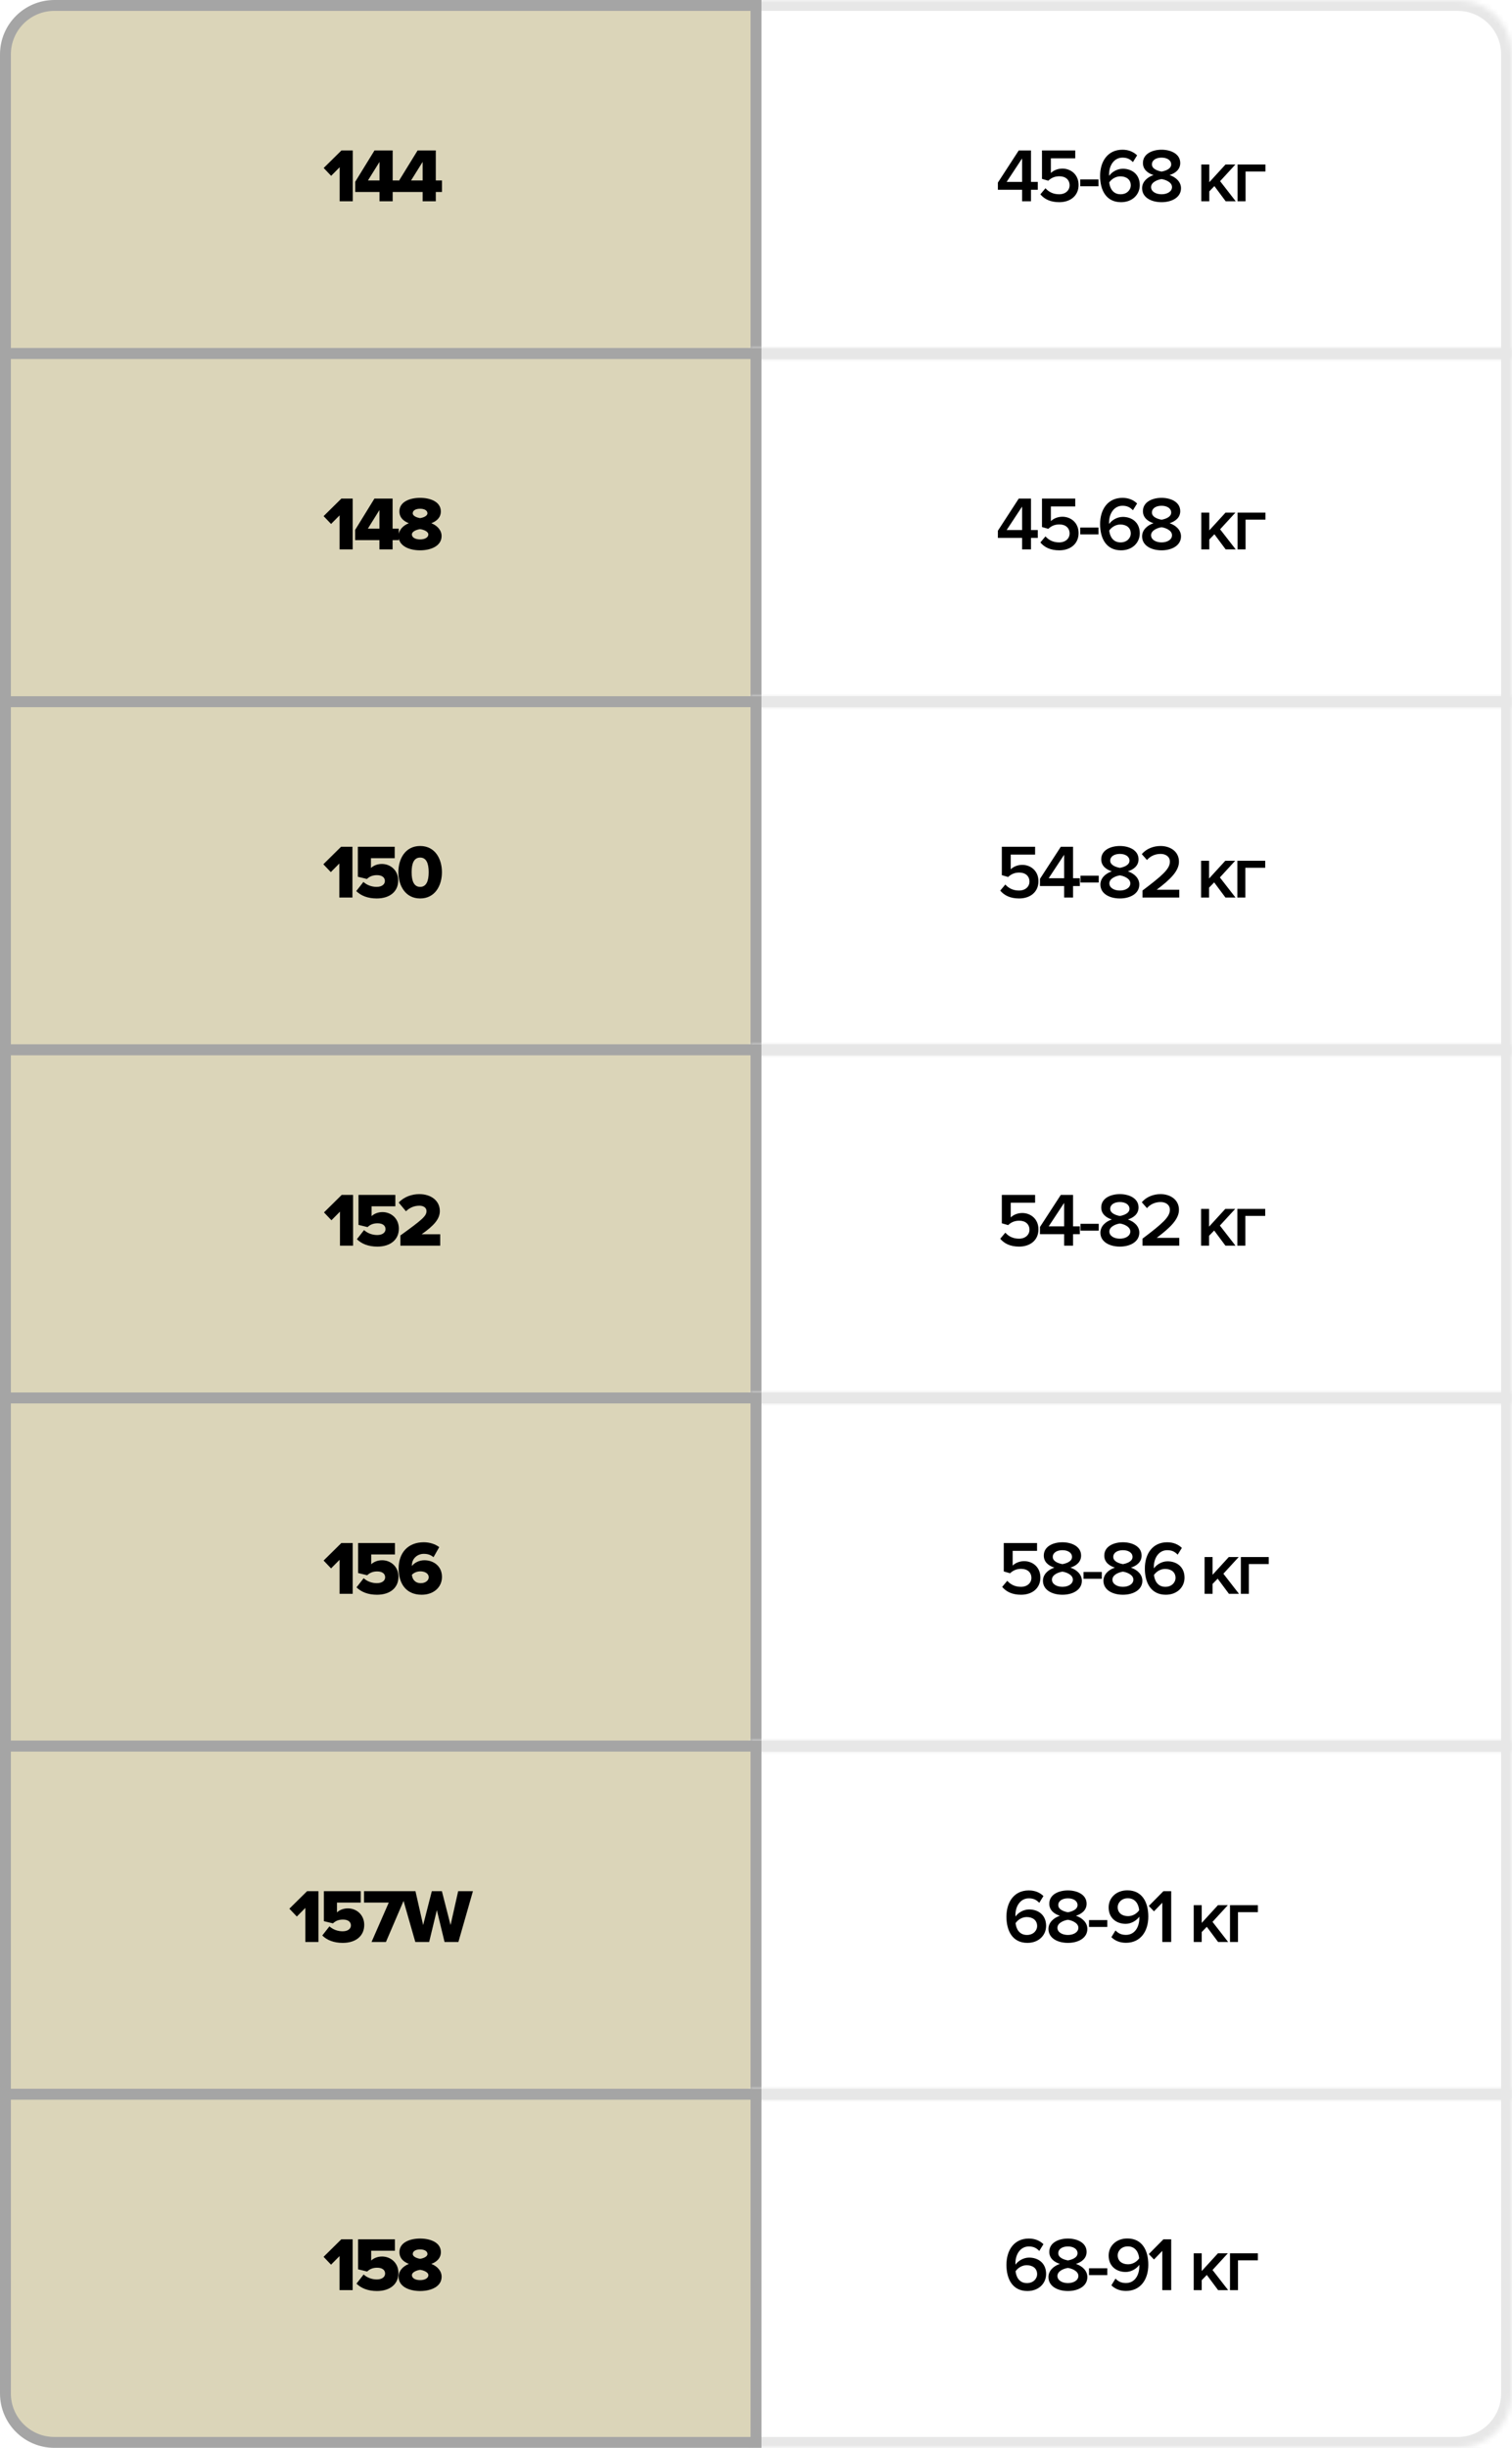<?xml version="1.0" encoding="UTF-8"?> <svg xmlns="http://www.w3.org/2000/svg" width="278" height="450" viewBox="0 0 278 450" fill="none"><mask id="path-1-inside-1_1116_4236" fill="white"><path d="M138 0H268C273.523 0 278 4.477 278 10V66H138V0Z"></path></mask><path d="M138 0V-2H136V0H138ZM278 66V68H280V66H278ZM138 66H136V68H138V66ZM138 2H268V-2H138V2ZM276 10V66H280V10H276ZM278 64H138V68H278V64ZM140 66V0H136V66H140ZM268 2C272.418 2 276 5.582 276 10H280C280 3.373 274.627 -2 268 -2V2Z" fill="#E7E7E7" mask="url(#path-1-inside-1_1116_4236)"></path><path d="M189.561 37H187.923V34.886H183.471V33.57L187.307 27.662H189.561V33.444H190.807V34.886H189.561V37ZM187.923 33.444V29.132L185.081 33.444H187.923ZM194.756 37.168C193.146 37.168 192.04 36.622 191.284 35.726L192.222 34.606C192.852 35.32 193.692 35.712 194.742 35.712C195.918 35.712 196.66 34.984 196.66 34.074C196.66 33.066 195.932 32.408 194.784 32.408C193.986 32.408 193.328 32.66 192.74 33.22L191.578 32.884V27.662L197.696 27.662V29.104L193.216 29.104V31.806C193.664 31.358 194.434 30.994 195.33 30.994C196.898 30.994 198.312 32.1 198.312 34.004C198.312 35.95 196.842 37.168 194.756 37.168ZM201.975 34.242H198.615V32.982H201.975V34.242ZM206.116 37.168C203.372 37.168 202.266 34.942 202.266 32.352C202.266 29.65 203.68 27.522 206.382 27.522C207.544 27.522 208.44 27.942 209.07 28.558L208.3 29.804C207.81 29.286 207.278 28.978 206.382 28.978C204.828 28.978 203.918 30.42 203.918 32.058C203.918 32.156 203.918 32.24 203.932 32.324C204.352 31.694 205.332 31.022 206.438 31.022C208.118 31.022 209.56 32.044 209.56 34.032C209.56 35.768 208.202 37.168 206.116 37.168ZM206.032 35.712C207.264 35.712 207.908 34.844 207.908 34.088C207.908 32.94 207.012 32.422 205.99 32.422C205.192 32.422 204.422 32.856 203.946 33.528C204.044 34.536 204.59 35.712 206.032 35.712ZM213.572 37.168C211.654 37.168 209.988 36.286 209.988 34.606C209.988 33.416 210.954 32.562 212.088 32.184C211.038 31.848 210.142 31.162 210.142 29.972C210.142 28.25 211.906 27.522 213.572 27.522C215.21 27.522 217.002 28.25 217.002 29.972C217.002 31.162 216.092 31.848 215.042 32.184C216.176 32.562 217.142 33.416 217.142 34.606C217.142 36.272 215.476 37.168 213.572 37.168ZM213.572 31.54C214.146 31.442 215.336 31.106 215.336 30.224C215.336 29.44 214.566 28.978 213.572 28.978C212.55 28.978 211.794 29.44 211.794 30.224C211.794 31.106 212.998 31.442 213.572 31.54ZM213.572 35.712C214.608 35.712 215.49 35.208 215.49 34.396C215.49 33.43 214.146 32.996 213.572 32.926C212.984 32.996 211.64 33.43 211.64 34.396C211.64 35.208 212.508 35.712 213.572 35.712ZM227.202 37H225.354L223.282 34.214L222.344 35.18V37H220.874V30.238H222.344V33.5L225.326 30.238H227.146L224.332 33.304L227.202 37ZM232.667 30.238V31.526H229.013V37H227.543V30.238H232.667Z" fill="black"></path><path d="M10 1H139V65H1V10C1 5.029 5.029 1 10 1Z" fill="#DBD5B9" stroke="#A5A5A5" stroke-width="2"></path><path d="M64.86 37H62.452V30.742L60.884 32.324L59.512 30.882L62.774 27.662H64.86V37ZM72.2 37H69.778V35.292H65.312V33.416L68.854 27.662L72.2 27.662V33.178H73.334V35.292H72.2V37ZM69.778 33.178V29.762L67.65 33.178H69.778ZM80.127 37H77.705V35.292H73.239V33.416L76.781 27.662H80.127V33.178H81.261V35.292H80.127V37ZM77.705 33.178V29.762L75.577 33.178H77.705Z" fill="black"></path><mask id="path-6-inside-2_1116_4236" fill="white"><path d="M138 64H278V130H138V64Z"></path></mask><path d="M138 64V62H136V64H138ZM278 64H280V62H278V64ZM278 130V132H280V130H278ZM138 130H136V132H138V130ZM138 66H278V62H138V66ZM276 64V130H280V64H276ZM278 128H138V132H278V128ZM140 130V64H136V130H140Z" fill="#E7E7E7" mask="url(#path-6-inside-2_1116_4236)"></path><path d="M189.561 101H187.923V98.886H183.471V97.57L187.307 91.662H189.561V97.444H190.807V98.886H189.561V101ZM187.923 97.444V93.132L185.081 97.444H187.923ZM194.756 101.168C193.146 101.168 192.04 100.622 191.284 99.726L192.222 98.606C192.852 99.32 193.692 99.712 194.742 99.712C195.918 99.712 196.66 98.984 196.66 98.074C196.66 97.066 195.932 96.408 194.784 96.408C193.986 96.408 193.328 96.66 192.74 97.22L191.578 96.884V91.662H197.696V93.104H193.216V95.806C193.664 95.358 194.434 94.994 195.33 94.994C196.898 94.994 198.312 96.1 198.312 98.004C198.312 99.95 196.842 101.168 194.756 101.168ZM201.975 98.242H198.615V96.982H201.975V98.242ZM206.116 101.168C203.372 101.168 202.266 98.942 202.266 96.352C202.266 93.65 203.68 91.522 206.382 91.522C207.544 91.522 208.44 91.942 209.07 92.558L208.3 93.804C207.81 93.286 207.278 92.978 206.382 92.978C204.828 92.978 203.918 94.42 203.918 96.058C203.918 96.156 203.918 96.24 203.932 96.324C204.352 95.694 205.332 95.022 206.438 95.022C208.118 95.022 209.56 96.044 209.56 98.032C209.56 99.768 208.202 101.168 206.116 101.168ZM206.032 99.712C207.264 99.712 207.908 98.844 207.908 98.088C207.908 96.94 207.012 96.422 205.99 96.422C205.192 96.422 204.422 96.856 203.946 97.528C204.044 98.536 204.59 99.712 206.032 99.712ZM213.572 101.168C211.654 101.168 209.988 100.286 209.988 98.606C209.988 97.416 210.954 96.562 212.088 96.184C211.038 95.848 210.142 95.162 210.142 93.972C210.142 92.25 211.906 91.522 213.572 91.522C215.21 91.522 217.002 92.25 217.002 93.972C217.002 95.162 216.092 95.848 215.042 96.184C216.176 96.562 217.142 97.416 217.142 98.606C217.142 100.272 215.476 101.168 213.572 101.168ZM213.572 95.54C214.146 95.442 215.336 95.106 215.336 94.224C215.336 93.44 214.566 92.978 213.572 92.978C212.55 92.978 211.794 93.44 211.794 94.224C211.794 95.106 212.998 95.442 213.572 95.54ZM213.572 99.712C214.608 99.712 215.49 99.208 215.49 98.396C215.49 97.43 214.146 96.996 213.572 96.926C212.984 96.996 211.64 97.43 211.64 98.396C211.64 99.208 212.508 99.712 213.572 99.712ZM227.202 101H225.354L223.282 98.214L222.344 99.18V101H220.874V94.238H222.344V97.5L225.326 94.238H227.146L224.332 97.304L227.202 101ZM232.667 94.238V95.526L229.013 95.526V101H227.543V94.238L232.667 94.238Z" fill="black"></path><rect x="1" y="65" width="138" height="64" fill="#DBD5B9" stroke="#A5A5A5" stroke-width="2"></rect><path d="M64.847 101H62.438V94.742L60.87 96.324L59.498 94.882L62.761 91.662H64.847V101ZM72.186 101H69.764V99.292H65.298V97.416L68.84 91.662H72.186V97.178H73.32V99.292H72.186V101ZM69.764 97.178V93.762L67.636 97.178H69.764ZM77.243 101.168C75.227 101.168 73.281 100.37 73.281 98.536C73.281 97.472 74.093 96.604 75.171 96.184C74.177 95.806 73.435 95.134 73.435 94.014C73.435 92.208 75.409 91.522 77.243 91.522C79.063 91.522 81.051 92.208 81.051 94.014C81.051 95.134 80.295 95.806 79.301 96.184C80.379 96.604 81.191 97.472 81.191 98.536C81.191 100.356 79.259 101.168 77.243 101.168ZM77.243 95.246C77.817 95.162 78.587 94.868 78.587 94.364C78.587 93.846 78.041 93.524 77.243 93.524C76.417 93.524 75.885 93.846 75.885 94.364C75.885 94.868 76.669 95.162 77.243 95.246ZM77.243 99.166C78.111 99.166 78.755 98.802 78.755 98.256C78.755 97.682 77.831 97.346 77.243 97.276C76.641 97.346 75.731 97.682 75.731 98.256C75.731 98.802 76.347 99.166 77.243 99.166Z" fill="black"></path><mask id="path-11-inside-3_1116_4236" fill="white"><path d="M138 128H278V194H138V128Z"></path></mask><path d="M138 128V126H136V128H138ZM278 128H280V126H278V128ZM278 194V196H280V194H278ZM138 194H136V196H138V194ZM138 130H278V126H138V130ZM276 128V194H280V128H276ZM278 192H138V196H278V192ZM140 194V128H136V194H140Z" fill="#E7E7E7" mask="url(#path-11-inside-3_1116_4236)"></path><path d="M187.376 165.168C185.766 165.168 184.66 164.622 183.904 163.726L184.842 162.606C185.472 163.32 186.312 163.712 187.362 163.712C188.538 163.712 189.28 162.984 189.28 162.074C189.28 161.066 188.552 160.408 187.404 160.408C186.606 160.408 185.948 160.66 185.36 161.22L184.198 160.884V155.662H190.316V157.104H185.836V159.806C186.284 159.358 187.054 158.994 187.95 158.994C189.518 158.994 190.932 160.1 190.932 162.004C190.932 163.95 189.462 165.168 187.376 165.168ZM197.296 165H195.658V162.886H191.206V161.57L195.042 155.662H197.296V161.444H198.542V162.886H197.296V165ZM195.658 161.444V157.132L192.816 161.444H195.658ZM202.016 162.242H198.656V160.982H202.016V162.242ZM205.905 165.168C203.987 165.168 202.321 164.286 202.321 162.606C202.321 161.416 203.287 160.562 204.421 160.184C203.371 159.848 202.475 159.162 202.475 157.972C202.475 156.25 204.239 155.522 205.905 155.522C207.543 155.522 209.335 156.25 209.335 157.972C209.335 159.162 208.425 159.848 207.375 160.184C208.509 160.562 209.475 161.416 209.475 162.606C209.475 164.272 207.809 165.168 205.905 165.168ZM205.905 159.54C206.479 159.442 207.669 159.106 207.669 158.224C207.669 157.44 206.899 156.978 205.905 156.978C204.883 156.978 204.127 157.44 204.127 158.224C204.127 159.106 205.331 159.442 205.905 159.54ZM205.905 163.712C206.941 163.712 207.823 163.208 207.823 162.396C207.823 161.43 206.479 160.996 205.905 160.926C205.317 160.996 203.973 161.43 203.973 162.396C203.973 163.208 204.841 163.712 205.905 163.712ZM216.821 165H210.059V163.712C213.685 160.968 215.099 159.75 215.099 158.406C215.099 157.426 214.259 156.978 213.405 156.978C212.313 156.978 211.473 157.426 210.885 158.098L209.933 157.02C210.759 156.026 212.075 155.522 213.377 155.522C215.183 155.522 216.765 156.544 216.765 158.406C216.765 160.128 215.183 161.668 212.677 163.558H216.821V165ZM227.161 165H225.313L223.241 162.214L222.303 163.18V165H220.833V158.238H222.303V161.5L225.285 158.238H227.105L224.291 161.304L227.161 165ZM232.626 158.238V159.526H228.972V165H227.502V158.238H232.626Z" fill="black"></path><rect x="1" y="129" width="138" height="64" fill="#DBD5B9" stroke="#A5A5A5" stroke-width="2"></rect><path d="M64.799 165H62.391V158.742L60.823 160.324L59.451 158.882L62.713 155.662H64.799V165ZM69.268 165.168C67.616 165.168 66.37 164.664 65.502 163.81L66.818 162.13C67.462 162.718 68.344 163.04 69.24 163.04C70.262 163.04 70.766 162.536 70.766 161.962C70.766 161.332 70.276 160.884 69.31 160.884C68.568 160.884 67.98 161.094 67.462 161.584L65.796 161.178V155.662H72.572V157.762H68.204V159.568C68.652 159.134 69.38 158.826 70.206 158.826C71.788 158.826 73.216 159.988 73.216 161.864C73.216 163.88 71.69 165.168 69.268 165.168ZM77.251 165.168C74.521 165.168 73.247 162.802 73.247 160.338C73.247 157.874 74.521 155.522 77.251 155.522C79.981 155.522 81.255 157.874 81.255 160.338C81.255 162.802 79.981 165.168 77.251 165.168ZM77.251 163.04C78.371 163.04 78.819 161.99 78.819 160.338C78.819 158.686 78.371 157.65 77.251 157.65C76.131 157.65 75.683 158.686 75.683 160.338C75.683 161.99 76.131 163.04 77.251 163.04Z" fill="black"></path><mask id="path-16-inside-4_1116_4236" fill="white"><path d="M138 192H278V258H138V192Z"></path></mask><path d="M138 192V190H136V192H138ZM278 192H280V190H278V192ZM278 258V260H280V258H278ZM138 258H136V260H138V258ZM138 194H278V190H138V194ZM276 192V258H280V192H276ZM278 256H138V260H278V256ZM140 258V192H136V258H140Z" fill="#E7E7E7" mask="url(#path-16-inside-4_1116_4236)"></path><path d="M187.376 229.168C185.766 229.168 184.66 228.622 183.904 227.726L184.842 226.606C185.472 227.32 186.312 227.712 187.362 227.712C188.538 227.712 189.28 226.984 189.28 226.074C189.28 225.066 188.552 224.408 187.404 224.408C186.606 224.408 185.948 224.66 185.36 225.22L184.198 224.884V219.662H190.316V221.104H185.836V223.806C186.284 223.358 187.054 222.994 187.95 222.994C189.518 222.994 190.932 224.1 190.932 226.004C190.932 227.95 189.462 229.168 187.376 229.168ZM197.296 229H195.658V226.886H191.206V225.57L195.042 219.662H197.296V225.444H198.542V226.886H197.296V229ZM195.658 225.444V221.132L192.816 225.444H195.658ZM202.016 226.242H198.656V224.982H202.016V226.242ZM205.905 229.168C203.987 229.168 202.321 228.286 202.321 226.606C202.321 225.416 203.287 224.562 204.421 224.184C203.371 223.848 202.475 223.162 202.475 221.972C202.475 220.25 204.239 219.522 205.905 219.522C207.543 219.522 209.335 220.25 209.335 221.972C209.335 223.162 208.425 223.848 207.375 224.184C208.509 224.562 209.475 225.416 209.475 226.606C209.475 228.272 207.809 229.168 205.905 229.168ZM205.905 223.54C206.479 223.442 207.669 223.106 207.669 222.224C207.669 221.44 206.899 220.978 205.905 220.978C204.883 220.978 204.127 221.44 204.127 222.224C204.127 223.106 205.331 223.442 205.905 223.54ZM205.905 227.712C206.941 227.712 207.823 227.208 207.823 226.396C207.823 225.43 206.479 224.996 205.905 224.926C205.317 224.996 203.973 225.43 203.973 226.396C203.973 227.208 204.841 227.712 205.905 227.712ZM216.821 229H210.059V227.712C213.685 224.968 215.099 223.75 215.099 222.406C215.099 221.426 214.259 220.978 213.405 220.978C212.313 220.978 211.473 221.426 210.885 222.098L209.933 221.02C210.759 220.026 212.075 219.522 213.377 219.522C215.183 219.522 216.765 220.544 216.765 222.406C216.765 224.128 215.183 225.668 212.677 227.558H216.821V229ZM227.161 229H225.313L223.241 226.214L222.303 227.18V229H220.833V222.238H222.303V225.5L225.285 222.238H227.105L224.291 225.304L227.161 229ZM232.626 222.238V223.526H228.972V229H227.502V222.238H232.626Z" fill="black"></path><rect x="1" y="193" width="138" height="64" fill="#DBD5B9" stroke="#A5A5A5" stroke-width="2"></rect><path d="M64.915 229H62.507V222.742L60.939 224.324L59.567 222.882L62.829 219.662H64.915V229ZM69.385 229.168C67.733 229.168 66.487 228.664 65.619 227.81L66.935 226.13C67.579 226.718 68.461 227.04 69.357 227.04C70.379 227.04 70.883 226.536 70.883 225.962C70.883 225.332 70.393 224.884 69.427 224.884C68.685 224.884 68.097 225.094 67.579 225.584L65.913 225.178V219.662H72.689V221.762H68.321V223.568C68.769 223.134 69.497 222.826 70.323 222.826C71.905 222.826 73.333 223.988 73.333 225.864C73.333 227.88 71.807 229.168 69.385 229.168ZM80.937 229H73.615V227.124C77.661 224.198 78.417 223.554 78.417 222.63C78.417 221.986 77.815 221.65 77.129 221.65C76.093 221.65 75.309 222.042 74.637 222.672L73.307 221.076C74.301 219.984 75.785 219.522 77.087 219.522C79.285 219.522 80.867 220.754 80.867 222.63C80.867 224.058 79.845 225.276 77.521 226.9H80.937V229Z" fill="black"></path><mask id="path-21-inside-5_1116_4236" fill="white"><path d="M138 256H278V322H138V256Z"></path></mask><path d="M138 256V254H136V256H138ZM278 256H280V254H278V256ZM278 322V324H280V322H278ZM138 322H136V324H138V322ZM138 258H278V254H138V258ZM276 256V322H280V256H276ZM278 320H138V324H278V320ZM140 322V256H136V322H140Z" fill="#E7E7E7" mask="url(#path-21-inside-5_1116_4236)"></path><path d="M187.732 293.168C186.122 293.168 185.016 292.622 184.26 291.726L185.198 290.606C185.828 291.32 186.668 291.712 187.718 291.712C188.894 291.712 189.636 290.984 189.636 290.074C189.636 289.066 188.908 288.408 187.76 288.408C186.962 288.408 186.304 288.66 185.716 289.22L184.554 288.884V283.662H190.672V285.104H186.192V287.806C186.64 287.358 187.41 286.994 188.306 286.994C189.874 286.994 191.288 288.1 191.288 290.004C191.288 291.95 189.818 293.168 187.732 293.168ZM195.343 293.168C193.425 293.168 191.759 292.286 191.759 290.606C191.759 289.416 192.725 288.562 193.859 288.184C192.809 287.848 191.913 287.162 191.913 285.972C191.913 284.25 193.677 283.522 195.343 283.522C196.981 283.522 198.773 284.25 198.773 285.972C198.773 287.162 197.863 287.848 196.813 288.184C197.947 288.562 198.913 289.416 198.913 290.606C198.913 292.272 197.247 293.168 195.343 293.168ZM195.343 287.54C195.917 287.442 197.107 287.106 197.107 286.224C197.107 285.44 196.337 284.978 195.343 284.978C194.321 284.978 193.565 285.44 193.565 286.224C193.565 287.106 194.769 287.442 195.343 287.54ZM195.343 291.712C196.379 291.712 197.261 291.208 197.261 290.396C197.261 289.43 195.917 288.996 195.343 288.926C194.755 288.996 193.411 289.43 193.411 290.396C193.411 291.208 194.279 291.712 195.343 291.712ZM202.577 290.242H199.217V288.982H202.577V290.242ZM206.466 293.168C204.548 293.168 202.882 292.286 202.882 290.606C202.882 289.416 203.848 288.562 204.982 288.184C203.932 287.848 203.036 287.162 203.036 285.972C203.036 284.25 204.8 283.522 206.466 283.522C208.104 283.522 209.896 284.25 209.896 285.972C209.896 287.162 208.986 287.848 207.936 288.184C209.07 288.562 210.036 289.416 210.036 290.606C210.036 292.272 208.37 293.168 206.466 293.168ZM206.466 287.54C207.04 287.442 208.23 287.106 208.23 286.224C208.23 285.44 207.46 284.978 206.466 284.978C205.444 284.978 204.688 285.44 204.688 286.224C204.688 287.106 205.892 287.442 206.466 287.54ZM206.466 291.712C207.502 291.712 208.384 291.208 208.384 290.396C208.384 289.43 207.04 288.996 206.466 288.926C205.878 288.996 204.534 289.43 204.534 290.396C204.534 291.208 205.402 291.712 206.466 291.712ZM214.345 293.168C211.601 293.168 210.495 290.942 210.495 288.352C210.495 285.65 211.909 283.522 214.611 283.522C215.773 283.522 216.669 283.942 217.299 284.558L216.529 285.804C216.039 285.286 215.507 284.978 214.611 284.978C213.057 284.978 212.147 286.42 212.147 288.058C212.147 288.156 212.147 288.24 212.161 288.324C212.581 287.694 213.561 287.022 214.667 287.022C216.347 287.022 217.789 288.044 217.789 290.032C217.789 291.768 216.431 293.168 214.345 293.168ZM214.261 291.712C215.493 291.712 216.137 290.844 216.137 290.088C216.137 288.94 215.241 288.422 214.219 288.422C213.421 288.422 212.651 288.856 212.175 289.528C212.273 290.536 212.819 291.712 214.261 291.712ZM227.804 293H225.956L223.884 290.214L222.946 291.18V293H221.476V286.238H222.946V289.5L225.928 286.238H227.748L224.934 289.304L227.804 293ZM233.27 286.238V287.526H229.616V293H228.146V286.238H233.27Z" fill="black"></path><rect x="1" y="257" width="138" height="64" fill="#DBD5B9" stroke="#A5A5A5" stroke-width="2"></rect><path d="M64.847 293H62.438V286.742L60.87 288.324L59.498 286.882L62.761 283.662H64.847V293ZM69.316 293.168C67.664 293.168 66.418 292.664 65.55 291.81L66.866 290.13C67.51 290.718 68.392 291.04 69.288 291.04C70.31 291.04 70.814 290.536 70.814 289.962C70.814 289.332 70.324 288.884 69.358 288.884C68.616 288.884 68.028 289.094 67.51 289.584L65.844 289.178V283.662H72.62V285.762H68.252V287.568C68.7 287.134 69.428 286.826 70.254 286.826C71.836 286.826 73.264 287.988 73.264 289.864C73.264 291.88 71.738 293.168 69.316 293.168ZM77.537 293.168C74.583 293.168 73.295 291.026 73.295 288.352C73.295 285.37 75.087 283.522 77.915 283.522C79.021 283.522 80.057 283.872 80.757 284.418L79.707 286.266C79.189 285.846 78.685 285.65 77.915 285.65C76.781 285.65 75.731 286.476 75.731 287.778C75.731 287.834 75.731 287.862 75.731 287.89C76.193 287.274 77.075 286.826 78.027 286.826C79.707 286.826 81.261 287.904 81.261 289.892C81.261 291.81 79.707 293.168 77.537 293.168ZM77.383 291.04C78.279 291.04 78.825 290.494 78.825 289.976C78.825 289.192 78.027 288.87 77.299 288.87C76.711 288.87 76.137 289.08 75.731 289.5C75.801 290.256 76.249 291.04 77.383 291.04Z" fill="black"></path><mask id="path-26-inside-6_1116_4236" fill="white"><path d="M138 320H278V386H138V320Z"></path></mask><path d="M138 320V318H136V320H138ZM278 320H280V318H278V320ZM278 386V388H280V386H278ZM138 386H136V388H138V386ZM138 322H278V318H138V322ZM276 320V386H280V320H276ZM278 384H138V388H278V384ZM140 386V320H136V386H140Z" fill="#E7E7E7" mask="url(#path-26-inside-6_1116_4236)"></path><path d="M188.897 357.168C186.153 357.168 185.047 354.942 185.047 352.352C185.047 349.65 186.461 347.522 189.163 347.522C190.325 347.522 191.221 347.942 191.851 348.558L191.081 349.804C190.591 349.286 190.059 348.978 189.163 348.978C187.609 348.978 186.699 350.42 186.699 352.058C186.699 352.156 186.699 352.24 186.713 352.324C187.133 351.694 188.113 351.022 189.219 351.022C190.899 351.022 192.341 352.044 192.341 354.032C192.341 355.768 190.983 357.168 188.897 357.168ZM188.813 355.712C190.045 355.712 190.689 354.844 190.689 354.088C190.689 352.94 189.793 352.422 188.771 352.422C187.973 352.422 187.203 352.856 186.727 353.528C186.825 354.536 187.371 355.712 188.813 355.712ZM196.354 357.168C194.436 357.168 192.77 356.286 192.77 354.606C192.77 353.416 193.736 352.562 194.87 352.184C193.82 351.848 192.924 351.162 192.924 349.972C192.924 348.25 194.688 347.522 196.354 347.522C197.992 347.522 199.784 348.25 199.784 349.972C199.784 351.162 198.874 351.848 197.824 352.184C198.958 352.562 199.924 353.416 199.924 354.606C199.924 356.272 198.258 357.168 196.354 357.168ZM196.354 351.54C196.928 351.442 198.118 351.106 198.118 350.224C198.118 349.44 197.348 348.978 196.354 348.978C195.332 348.978 194.576 349.44 194.576 350.224C194.576 351.106 195.78 351.442 196.354 351.54ZM196.354 355.712C197.39 355.712 198.272 355.208 198.272 354.396C198.272 353.43 196.928 352.996 196.354 352.926C195.766 352.996 194.422 353.43 194.422 354.396C194.422 355.208 195.29 355.712 196.354 355.712ZM203.588 354.242H200.228V352.982H203.588V354.242ZM207.015 357.154C205.867 357.154 204.971 356.748 204.341 356.118L205.097 354.886C205.587 355.39 206.133 355.698 207.015 355.698C208.709 355.698 209.479 354.158 209.479 352.632C209.479 352.534 209.479 352.45 209.479 352.352C209.045 352.982 208.065 353.668 206.973 353.668C205.293 353.668 203.837 352.632 203.837 350.644C203.837 348.922 205.195 347.508 207.281 347.508C210.025 347.508 211.131 349.734 211.131 352.338C211.131 355.026 209.717 357.154 207.015 357.154ZM207.407 352.254C208.205 352.254 208.989 351.834 209.451 351.162C209.367 350.154 208.807 348.964 207.365 348.964C206.147 348.964 205.503 349.846 205.503 350.588C205.503 351.736 206.399 352.254 207.407 352.254ZM215.339 357H213.701V349.79L212.175 351.372L211.223 350.378L213.911 347.662H215.339V357ZM225.807 357H223.959L221.887 354.214L220.949 355.18V357H219.479V350.238H220.949V353.5L223.931 350.238H225.751L222.937 353.304L225.807 357ZM231.272 350.238V351.526H227.618V357H226.148V350.238H231.272Z" fill="black"></path><rect x="1" y="321" width="138" height="64" fill="#DBD5B9" stroke="#A5A5A5" stroke-width="2"></rect><path d="M58.551 357H56.143V350.742L54.575 352.324L53.203 350.882L56.465 347.662H58.551V357ZM63.021 357.168C61.369 357.168 60.123 356.664 59.255 355.81L60.571 354.13C61.215 354.718 62.097 355.04 62.993 355.04C64.015 355.04 64.519 354.536 64.519 353.962C64.519 353.332 64.029 352.884 63.063 352.884C62.321 352.884 61.733 353.094 61.215 353.584L59.549 353.178V347.662H66.325V349.762H61.957V351.568C62.405 351.134 63.133 350.826 63.959 350.826C65.541 350.826 66.969 351.988 66.969 353.864C66.969 355.88 65.443 357.168 63.021 357.168ZM70.961 357H68.315L71.479 349.762H66.929V347.662H74.251V349.328L70.961 357ZM84.283 357H81.735L80.321 351.148L78.907 357H76.359L73.685 347.662H76.387L77.801 353.892L79.397 347.662H81.245L82.841 353.892L84.241 347.662H86.957L84.283 357Z" fill="black"></path><mask id="path-31-inside-7_1116_4236" fill="white"><path d="M138 384H278V440C278 445.523 273.523 450 268 450H138V384Z"></path></mask><path d="M138 384V382H136V384H138ZM278 384H280V382H278V384ZM138 450H136V452H138V450ZM138 386H278V382H138V386ZM276 384V440H280V384H276ZM268 448H138V452H268V448ZM140 450V384H136V450H140ZM276 440C276 444.418 272.418 448 268 448V452C274.627 452 280 446.627 280 440H276Z" fill="#E7E7E7" mask="url(#path-31-inside-7_1116_4236)"></path><path d="M188.897 421.168C186.153 421.168 185.047 418.942 185.047 416.352C185.047 413.65 186.461 411.522 189.163 411.522C190.325 411.522 191.221 411.942 191.851 412.558L191.081 413.804C190.591 413.286 190.059 412.978 189.163 412.978C187.609 412.978 186.699 414.42 186.699 416.058C186.699 416.156 186.699 416.24 186.713 416.324C187.133 415.694 188.113 415.022 189.219 415.022C190.899 415.022 192.341 416.044 192.341 418.032C192.341 419.768 190.983 421.168 188.897 421.168ZM188.813 419.712C190.045 419.712 190.689 418.844 190.689 418.088C190.689 416.94 189.793 416.422 188.771 416.422C187.973 416.422 187.203 416.856 186.727 417.528C186.825 418.536 187.371 419.712 188.813 419.712ZM196.354 421.168C194.436 421.168 192.77 420.286 192.77 418.606C192.77 417.416 193.736 416.562 194.87 416.184C193.82 415.848 192.924 415.162 192.924 413.972C192.924 412.25 194.688 411.522 196.354 411.522C197.992 411.522 199.784 412.25 199.784 413.972C199.784 415.162 198.874 415.848 197.824 416.184C198.958 416.562 199.924 417.416 199.924 418.606C199.924 420.272 198.258 421.168 196.354 421.168ZM196.354 415.54C196.928 415.442 198.118 415.106 198.118 414.224C198.118 413.44 197.348 412.978 196.354 412.978C195.332 412.978 194.576 413.44 194.576 414.224C194.576 415.106 195.78 415.442 196.354 415.54ZM196.354 419.712C197.39 419.712 198.272 419.208 198.272 418.396C198.272 417.43 196.928 416.996 196.354 416.926C195.766 416.996 194.422 417.43 194.422 418.396C194.422 419.208 195.29 419.712 196.354 419.712ZM203.588 418.242H200.228V416.982H203.588V418.242ZM207.015 421.154C205.867 421.154 204.971 420.748 204.341 420.118L205.097 418.886C205.587 419.39 206.133 419.698 207.015 419.698C208.709 419.698 209.479 418.158 209.479 416.632C209.479 416.534 209.479 416.45 209.479 416.352C209.045 416.982 208.065 417.668 206.973 417.668C205.293 417.668 203.837 416.632 203.837 414.644C203.837 412.922 205.195 411.508 207.281 411.508C210.025 411.508 211.131 413.734 211.131 416.338C211.131 419.026 209.717 421.154 207.015 421.154ZM207.407 416.254C208.205 416.254 208.989 415.834 209.451 415.162C209.367 414.154 208.807 412.964 207.365 412.964C206.147 412.964 205.503 413.846 205.503 414.588C205.503 415.736 206.399 416.254 207.407 416.254ZM215.339 421H213.701V413.79L212.175 415.372L211.223 414.378L213.911 411.662H215.339V421ZM225.807 421H223.959L221.887 418.214L220.949 419.18V421H219.479V414.238H220.949V417.5L223.931 414.238H225.751L222.937 417.304L225.807 421ZM231.272 414.238V415.526H227.618V421H226.148V414.238H231.272Z" fill="black"></path><path d="M1 385H139V449H10C5.029 449 1 444.971 1 440V385Z" fill="#DBD5B9" stroke="#A5A5A5" stroke-width="2"></path><path d="M64.84 421H62.432V414.742L60.864 416.324L59.492 414.882L62.754 411.662H64.84V421ZM69.309 421.168C67.657 421.168 66.411 420.664 65.543 419.81L66.859 418.13C67.503 418.718 68.385 419.04 69.281 419.04C70.303 419.04 70.807 418.536 70.807 417.962C70.807 417.332 70.317 416.884 69.351 416.884C68.609 416.884 68.021 417.094 67.503 417.584L65.837 417.178V411.662H72.613V413.762H68.245V415.568C68.693 415.134 69.421 414.826 70.247 414.826C71.829 414.826 73.257 415.988 73.257 417.864C73.257 419.88 71.731 421.168 69.309 421.168ZM77.25 421.168C75.234 421.168 73.288 420.37 73.288 418.536C73.288 417.472 74.1 416.604 75.178 416.184C74.184 415.806 73.442 415.134 73.442 414.014C73.442 412.208 75.416 411.522 77.25 411.522C79.07 411.522 81.058 412.208 81.058 414.014C81.058 415.134 80.302 415.806 79.308 416.184C80.386 416.604 81.198 417.472 81.198 418.536C81.198 420.356 79.266 421.168 77.25 421.168ZM77.25 415.246C77.824 415.162 78.594 414.868 78.594 414.364C78.594 413.846 78.048 413.524 77.25 413.524C76.424 413.524 75.892 413.846 75.892 414.364C75.892 414.868 76.676 415.162 77.25 415.246ZM77.25 419.166C78.118 419.166 78.762 418.802 78.762 418.256C78.762 417.682 77.838 417.346 77.25 417.276C76.648 417.346 75.738 417.682 75.738 418.256C75.738 418.802 76.354 419.166 77.25 419.166Z" fill="black"></path></svg> 